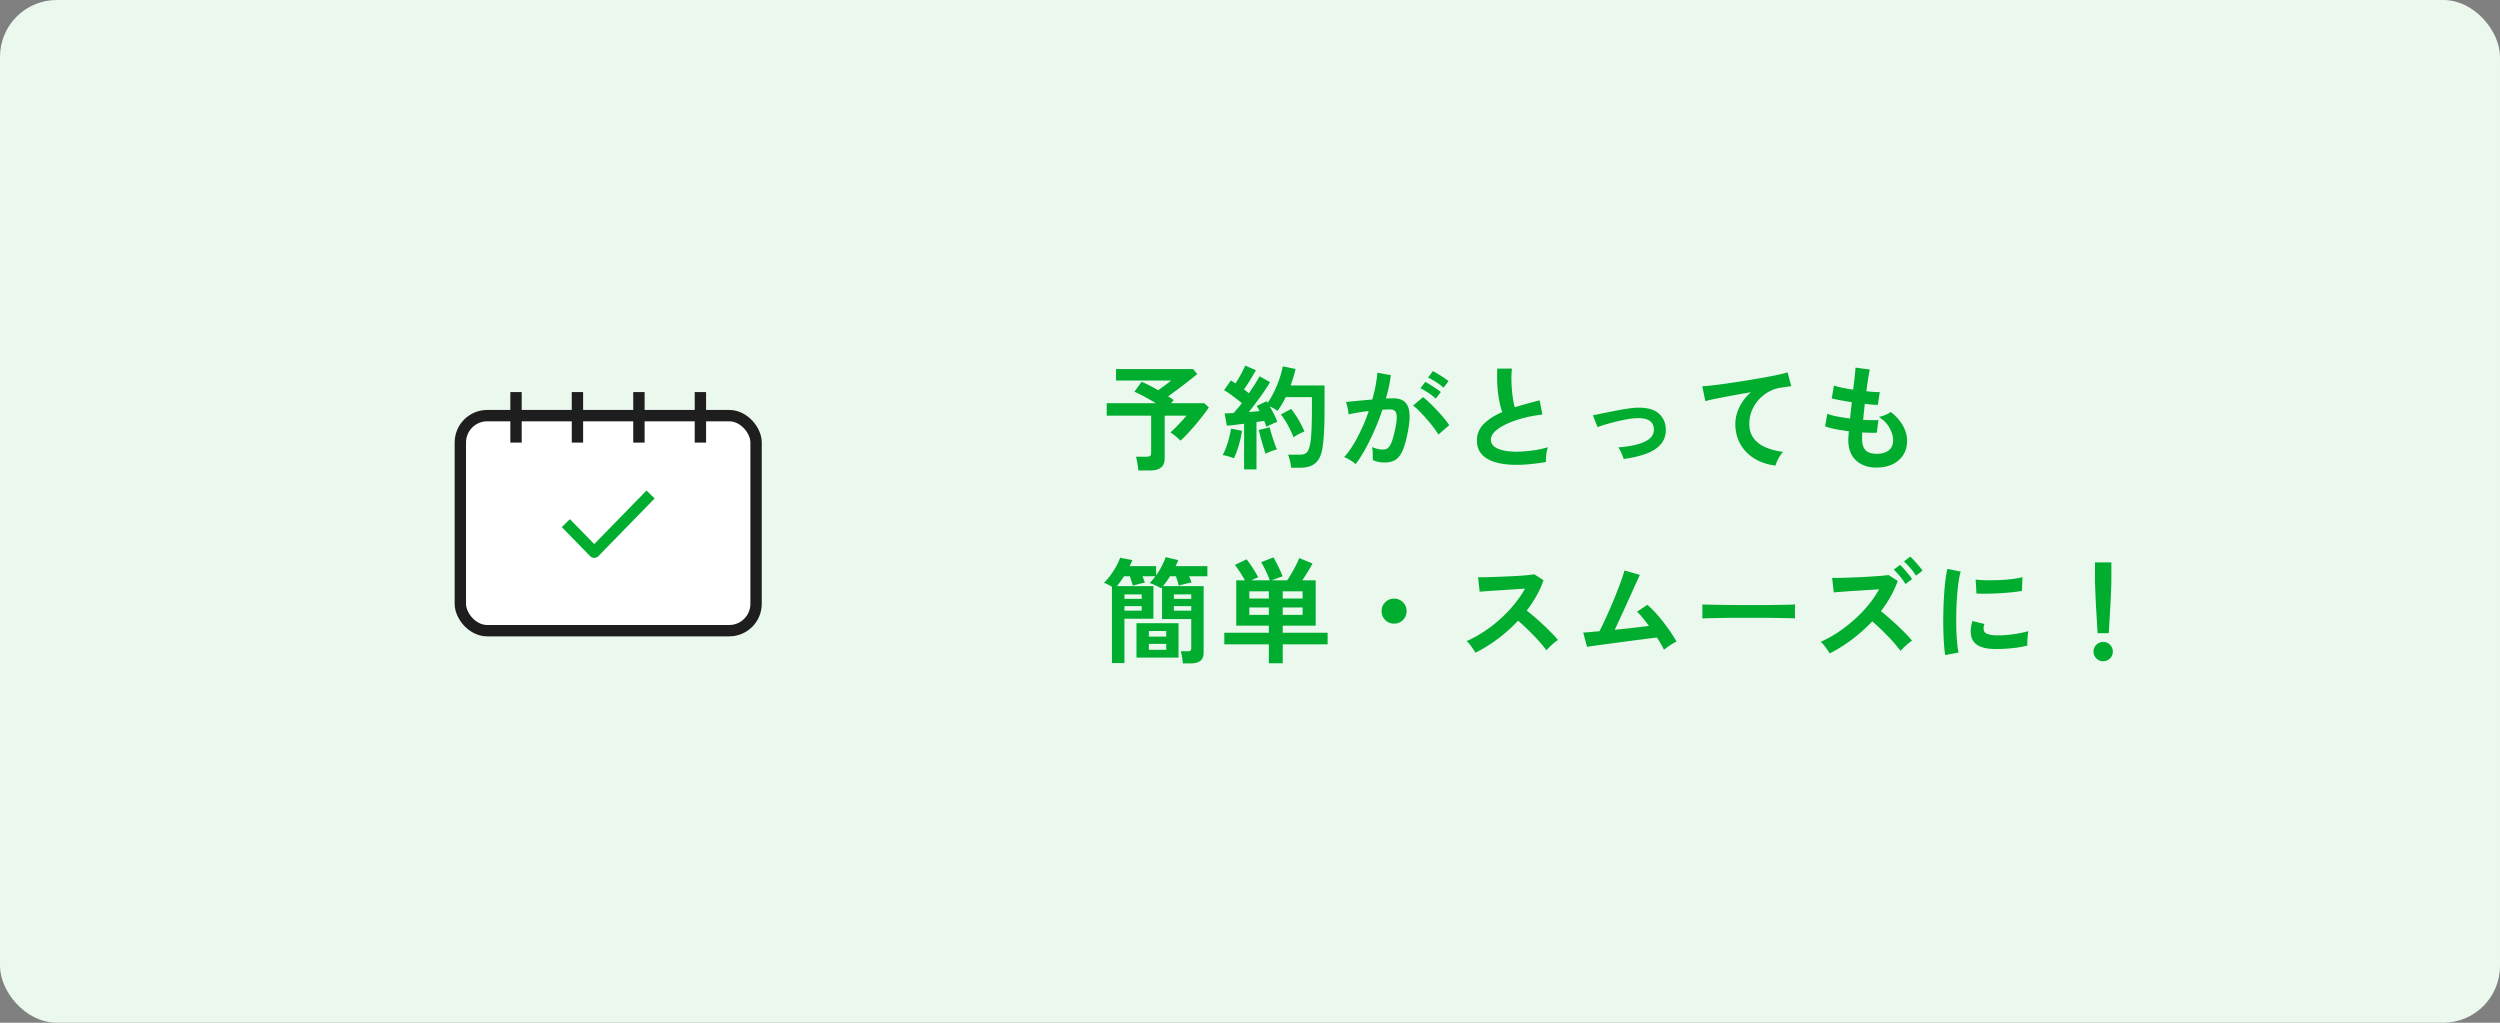 <svg xmlns="http://www.w3.org/2000/svg" viewBox="0 0 440 180"><rect x="0" y="0" width="440" height="180" fill="#808080" stroke="none"/><rect width="440" height="180" rx="10" ry="10" style="stroke-width:0;fill:#ebf8ee"/><path d="M200.36 82.8c-.04-.33-.1-.75-.17-1.24s-.16-.89-.27-1.18h1.9c.28 0 .48-.05.6-.14s.18-.27.18-.54v-6.54h-7.82v-2.2h8.64c-.65-.4-1.33-.79-2.02-1.16s-1.27-.66-1.74-.86l1.26-1.74c.37.15.82.35 1.34.62s1.05.55 1.58.86c.24-.17.51-.37.8-.58s.58-.42.85-.63.48-.37.63-.49h-9.7v-2.02h13.56l.74.86c-.39.33-.88.74-1.49 1.21s-1.23.95-1.87 1.43-1.23.91-1.76 1.3q.54.315.96.66l-.44.54h5.82l.82.74c-.25.39-.58.84-.99 1.37s-.85 1.07-1.32 1.63q-.705.84-1.41 1.59c-.705.75-.89.92-1.28 1.27-.19-.21-.45-.46-.8-.75q-.525-.435-.96-.69c.28-.25.59-.56.94-.91s.69-.71 1.03-1.08.62-.69.85-.97h-3.84v7.5c0 .75-.21 1.29-.64 1.63s-1.07.51-1.94.51zm16.8-2.14c-.25-.11-.58-.22-.98-.34s-.73-.19-1-.22c.21-.36.42-.81.62-1.36s.38-1.11.53-1.7.26-1.12.33-1.6l1.92.38c-.05.48-.16 1.03-.31 1.64s-.33 1.2-.52 1.77-.39 1.04-.59 1.43m1.8 1.96v-8.04c-.57.07-1.13.13-1.66.2s-.99.11-1.38.14l-.38-2.16c.21 0 .45 0 .72-.02s.55-.03.84-.04c.21-.23.45-.49.7-.79s.51-.62.76-.97c-.44-.36-.94-.75-1.51-1.18a19 19 0 0 0-1.61-1.1l1.2-1.7c.12.08.25.16.39.25s.28.18.43.27c.2-.31.41-.65.63-1.04a22 22 0 0 0 1.07-2.1l1.88.82c-.32.56-.67 1.15-1.04 1.76s-.73 1.15-1.06 1.62c.16.12.31.24.46.35s.28.22.4.33q.6-.885 1.11-1.68c.34-.53.6-.97.77-1.32l1.84 1.04c-.27.48-.61 1.02-1.03 1.63s-.86 1.22-1.33 1.85-.92 1.22-1.36 1.78c.35-.03.68-.06 1-.09s.61-.06.88-.09c-.08-.17-.16-.33-.25-.48s-.17-.29-.25-.42l1.74-.82c.03.05.06.1.09.14s.06.09.09.14c.43-.6.82-1.28 1.18-2.03s.67-1.52.93-2.29.44-1.47.55-2.1l2.26.46c-.11.45-.23.93-.38 1.42s-.31.99-.5 1.48h5.98v3.46c0 1.16 0 2.16-.03 3-.02.84-.05 1.57-.09 2.2s-.09 1.21-.16 1.74c-.11 1.04-.33 1.86-.67 2.45s-.79 1.01-1.34 1.26-1.22.37-1.99.37h-1.6a8.4 8.4 0 0 0-.2-1.19c-.11-.46-.22-.83-.34-1.11h2.1c.53 0 .93-.13 1.2-.4s.47-.81.62-1.64c.09-.55.16-1.34.21-2.39s.07-2.48.07-4.29v-1.4h-4.62c-.21.44-.44.87-.68 1.28s-.49.79-.76 1.14c-.17-.13-.39-.27-.64-.42s-.5-.28-.74-.4c.27.45.52.93.77 1.42q.375.735.57 1.32c-.25.09-.57.23-.96.41s-.7.34-.94.49c-.05-.15-.11-.31-.18-.5s-.14-.37-.22-.56c-.2.03-.41.06-.64.09s-.47.07-.72.11v8.34zm3.78-2.76a47 47 0 0 1-.87-2.89q-.21-.795-.33-1.29l1.92-.48c.08.33.19.75.34 1.24q.225.735.48 1.47c.17.49.33.88.48 1.19-.17.03-.39.09-.65.18s-.51.19-.76.29-.45.2-.61.29m4.92-2.88c-.15-.41-.34-.87-.59-1.37s-.51-.99-.8-1.46-.56-.88-.83-1.21l1.8-.96c.44.53.87 1.17 1.3 1.9s.77 1.42 1.04 2.06c-.29.11-.63.26-1.01.46s-.68.39-.91.58m10.92 4.7a4 4 0 0 0-.56-.44q-.375-.255-.78-.48a3 3 0 0 0-.68-.3q.84-.9 1.62-2.19c.52-.86 1.01-1.8 1.48-2.81s.88-2.05 1.24-3.12c-.68.08-1.34.17-1.97.28s-1.16.21-1.57.32c-.01-.17-.05-.41-.1-.7s-.11-.58-.18-.87-.13-.5-.2-.63c.31-.03.71-.06 1.2-.11s1.04-.1 1.64-.16q.9-.09 1.8-.15c.24-.84.44-1.66.59-2.47s.26-1.56.31-2.25l2.36.42c-.07.61-.17 1.27-.32 1.97s-.33 1.42-.54 2.15q.405-.015.72-.03c.21 0 .4-.01.56-.01.53 0 1.01.08 1.43.25s.76.46 1.01.88.4 1 .44 1.74-.05 1.68-.26 2.83c-.27 1.44-.57 2.57-.91 3.38s-.76 1.39-1.27 1.72-1.15.5-1.94.5-1.5-.15-2.1-.44c.01-.32.01-.71 0-1.16s-.05-.83-.12-1.12c.67.29 1.32.44 1.96.44.32 0 .6-.09.83-.27s.46-.54.67-1.08.43-1.34.64-2.39c.2-.97.28-1.7.24-2.17s-.17-.78-.38-.93-.48-.22-.8-.22c-.37 0-.82.02-1.34.06q-.615 1.86-1.41 3.66c-.53 1.2-1.07 2.31-1.64 3.33s-1.12 1.88-1.67 2.57m14.58-5.2c-.21-.36-.51-.79-.88-1.28s-.78-.99-1.22-1.49-.87-.96-1.28-1.38-.77-.74-1.08-.95l1.76-1.48c.32.24.69.56 1.12.97s.87.85 1.32 1.33.87.95 1.26 1.42.69.87.9 1.22zm-.46-6.32c-.35-.33-.78-.67-1.31-1.02s-.99-.61-1.39-.8l.84-1.12c.23.11.52.27.87.49s.7.45 1.05.68.62.44.82.61zm1.36-1.92c-.36-.33-.8-.67-1.33-1.01s-.99-.6-1.39-.77l.84-1.14q.345.165.87.48c.35.21.71.44 1.06.67s.63.44.83.61zm18.02 13.08c-1.25.21-2.47.36-3.66.44s-2.29.07-3.32-.04-1.93-.32-2.7-.65-1.38-.78-1.81-1.36-.65-1.3-.65-2.17c0-1.15.4-2.12 1.21-2.93s1.89-1.5 3.25-2.09c-.21-.57-.4-1.26-.55-2.07s-.26-1.69-.31-2.64-.06-1.93-.02-2.93h2.58c-.08.73-.11 1.52-.08 2.37s.09 1.66.19 2.43.23 1.44.39 2c.67-.21 1.37-.42 2.11-.62s1.5-.4 2.27-.6l.48 2.5c-1.17.13-2.3.34-3.38.63s-2.05.63-2.9 1.02-1.53.83-2.03 1.3-.75.97-.75 1.49c0 .56.27 1.01.8 1.34s1.27.56 2.2.67q1.395.165 3.21 0c1.815-.165 2.48-.34 3.83-.69-.13.33-.23.76-.29 1.28s-.08.96-.07 1.32m13.68-.54c-.09-.32-.23-.68-.4-1.07a4.8 4.8 0 0 0-.54-.97c1.99-.15 3.54-.48 4.65-1s1.65-1.25 1.61-2.2c-.04-1.37-1.05-2.02-3.02-1.94-.45.01-.99.07-1.61.18s-1.26.24-1.92.4-1.29.33-1.88.5-1.08.34-1.47.5c0-.01-.04-.12-.13-.33s-.18-.45-.29-.72-.2-.51-.28-.72-.13-.31-.14-.31c.4-.08.93-.19 1.6-.33s1.38-.28 2.14-.43q1.14-.225 2.19-.39c.7-.11 1.28-.18 1.73-.19q2.58-.105 3.84.93c.84.69 1.29 1.61 1.34 2.77.04 1.08-.25 1.98-.86 2.7s-1.48 1.29-2.61 1.7-2.44.72-3.95.92m26.74 1.16c-1.39-.16-2.61-.56-3.68-1.21s-1.9-1.49-2.5-2.54q-.9-1.575-.9-3.57c0-.96.23-1.94.7-2.93s1.15-1.88 2.06-2.65c-1.07.17-2.13.36-3.18.55s-2.01.38-2.87.55-1.52.33-1.99.46l-.54-2.6q.66-.045 1.83-.18c1.17-.135 1.66-.21 2.64-.35s1.99-.29 3.04-.46 2.06-.34 3.04-.51q1.47-.255 2.64-.51t1.83-.45l.64 2.44q-.3.015-.75.09c-.45.075-.64.1-1.03.15-.72.09-1.42.32-2.09.68s-1.27.82-1.8 1.39-.94 1.22-1.25 1.95-.46 1.53-.46 2.38c0 1.01.26 1.86.78 2.54q.78 1.02 2.13 1.59c.9.38 1.91.64 3.03.77-.2.21-.39.47-.58.77q-.285.45-.48.9c-.13.3-.22.55-.26.75m17.8.36c-1.49 0-2.7-.41-3.61-1.24s-1.38-2.02-1.39-3.58c0-.19 0-.41.03-.68.02-.27.04-.57.07-.9-.85-.11-1.65-.23-2.39-.38s-1.34-.31-1.79-.48l.38-2.22c.4.17.96.33 1.69.47s1.5.26 2.31.37c.05-.47.11-.94.16-1.42s.11-.97.16-1.46a59 59 0 0 1-2.06-.34c-.64-.12-1.13-.23-1.48-.32l.4-2.26c.32.12.79.24 1.4.37s1.27.24 1.98.35q.165-1.305.27-2.34c.105-1.035.12-1.21.15-1.54l2.5.34c-.08.36-.17.88-.28 1.55a74 74 0 0 0-.32 2.27c.48.05.93.09 1.34.12s.75.03 1.02.02l-.34 2.26c-.25 0-.58-.02-.98-.05s-.84-.08-1.32-.13l-.15 1.42c-.05.47-.09.93-.13 1.4.53.03 1.03.04 1.49.05s.86 0 1.19-.03l-.28 2.24c-.36.01-.76.02-1.19 0-.43 0-.89-.02-1.37-.05l-.03.65v.59c.01.85.22 1.49.62 1.9s1.05.62 1.96.62 1.6-.2 2.11-.61.77-1 .77-1.79c0-.67-.21-1.38-.62-2.14s-1.05-1.41-1.9-1.96c.37-.05.77-.17 1.18-.35s.72-.35.92-.51c.93.71 1.65 1.51 2.14 2.4s.74 1.78.74 2.66q0 1.455-.69 2.52c-.46.71-1.09 1.25-1.89 1.63q-1.2.57-2.76.57Zm-122.12 34.46c-.01-.29-.06-.65-.13-1.08s-.16-.78-.25-1.06h1.2c.27 0 .44-.04.53-.12s.13-.25.13-.5v-5.04h-5.14v-5.6s-.06.06-.09.1-.06.07-.09.1c-.09-.08-.27-.19-.53-.32s-.53-.26-.81-.38-.51-.2-.68-.24c.19-.17.36-.36.53-.57l.51-.63h-2.28c.08.21.16.42.23.61s.14.36.19.51c-.17.03-.4.08-.68.15q-.42.105-.81.21c-.39.105-.47.13-.63.18-.05-.2-.13-.45-.23-.76s-.2-.61-.31-.9h-1.02a14 14 0 0 1-1.24 1.74H203v5.74h-5.1v7.8h-2.2v-13.44a8 8 0 0 0-.76-.41q-.405-.195-.66-.27c.4-.37.79-.81 1.16-1.32s.71-1.03 1.01-1.58.53-1.05.69-1.52l2.16.42c-.07.17-.14.35-.22.52s-.17.35-.26.54h4.66v1.62c.36-.51.69-1.04.98-1.61s.53-1.1.7-1.59l2.2.52a4 4 0 0 1-.2.52c-.08.17-.17.35-.26.54h5.6v1.78h-3.22c.09.21.18.42.25.61s.14.36.19.51c-.23.03-.49.07-.78.14q-.435.105-.84.21c-.405.105-.48.14-.64.19-.05-.23-.12-.49-.21-.79s-.18-.59-.29-.87h-1.04a14 14 0 0 1-1.24 1.74h7.16v11.68c0 .67-.19 1.15-.57 1.46s-.96.46-1.75.46zM197.9 105.4h3.04v-.78h-3.04zm0 2.08h3.04v-.8h-3.04zm2.12 8.26v-6.06h7.4v6.06zm2.18-3.7h3.06v-.98h-3.06zm0 2.32h3.06v-1.04h-3.06zm4.4-8.96h3.06v-.78h-3.06zm0 2.08h3.06v-.8h-3.06zm16.72 9.26v-3.34h-7.84v-2.04h7.84v-1.24h-5.74v-7.98h1.54c-.25-.43-.54-.9-.87-1.42s-.63-.95-.91-1.3l2.06-.98c.23.28.47.62.74 1.01s.52.78.75 1.17.42.71.55.98c-.16.07-.35.15-.56.24s-.42.19-.62.3h3.22q-.255-.735-.66-1.59c-.27-.57-.55-1.1-.86-1.59l2.16-.86c.19.31.38.66.59 1.07s.4.81.59 1.22.33.76.44 1.05c-.27.08-.58.19-.95.33s-.68.26-.95.37h2.7q.345-.495.75-1.2c.405-.705.54-.94.79-1.43s.45-.92.6-1.29l2.32.96c-.21.41-.49.89-.82 1.44s-.66 1.05-.98 1.52h2.36v7.98h-5.8v1.24h7.9v2.04h-7.9v3.34zm-3.44-11.4h3.44v-1.26h-3.44zm0 2.88h3.44v-1.3h-3.44zm5.88-2.88h3.5v-1.26h-3.5zm0 2.88h3.5v-1.3h-3.5zm19.6 1.54c-.61 0-1.13-.21-1.56-.64s-.64-.95-.64-1.56.21-1.13.64-1.56.95-.64 1.56-.64 1.13.21 1.56.64.64.95.64 1.56-.21 1.13-.64 1.56-.95.64-1.56.64m14.32 5.12c-.17-.29-.4-.65-.69-1.06s-.58-.74-.87-.98c1-.44 2-.99 3-1.64s1.96-1.39 2.87-2.21 1.75-1.69 2.5-2.6 1.39-1.84 1.91-2.79c-.65.04-1.37.09-2.15.14l-2.32.15c-.77.05-1.46.09-2.08.14s-1.1.08-1.43.11l-.28-2.54c.33 0 .83 0 1.5-.02.67-.01 1.41-.04 2.24-.07s1.65-.07 2.47-.11q1.23-.06 2.22-.15c.66-.06 1.15-.12 1.47-.17l1.62 1.04c-.32.93-.73 1.85-1.24 2.75s-1.08 1.76-1.72 2.59c.47.36.96.77 1.49 1.22a47 47 0 0 1 2.95 2.78c.43.44.78.83 1.06 1.18-.33.21-.69.49-1.06.83s-.7.66-.98.97a15 15 0 0 0-.98-1.23c-.4-.46-.83-.93-1.29-1.4s-.92-.93-1.39-1.38-.91-.84-1.32-1.19c-1.11 1.19-2.31 2.26-3.6 3.22s-2.59 1.77-3.9 2.42m33.18-.52c-.13-.29-.31-.62-.52-.99q-.315-.555-.72-1.17c-.35.04-.85.1-1.52.19s-1.42.18-2.26.29-1.7.22-2.59.34-1.73.23-2.54.34-1.51.2-2.11.29-1.03.15-1.28.19l-.68-2.52c.21 0 .57-.02 1.08-.07s1.1-.1 1.78-.15c.27-.51.57-1.13.92-1.88s.7-1.55 1.07-2.4.72-1.7 1.05-2.54.62-1.6.86-2.28.41-1.21.5-1.6l2.72.78c-.13.28-.33.7-.58 1.25s-.54 1.19-.86 1.9-.66 1.46-1.01 2.23-.7 1.53-1.04 2.27-.65 1.41-.93 2.01c1.09-.11 2.18-.22 3.26-.35l2.76-.33c-.39-.52-.76-1-1.13-1.45s-.69-.8-.97-1.05l1.82-1.22c.61.53 1.24 1.17 1.87 1.9s1.23 1.5 1.8 2.3q.855 1.2 1.47 2.28c-.23.09-.48.23-.76.4s-.55.35-.81.54-.48.35-.65.5m6.74-5.5c.01-.19.02-.44.02-.76v-.96c0-.32 0-.57-.02-.76.25.01.7.03 1.35.04s1.42.03 2.32.04l2.89.03h3.08c1.03 0 2 0 2.91-.02.91-.01 1.7-.03 2.37-.04s1.14-.03 1.42-.06c-.01.17-.02.42-.03.74v1.72c-.33-.01-.82-.03-1.47-.04s-1.4-.03-2.26-.04-1.77-.02-2.74-.02h-2.93c-.99 0-1.93 0-2.82.02-.89.01-1.7.03-2.41.04s-1.28.03-1.69.06Zm22.42 6.14c-.17-.29-.41-.65-.7-1.06s-.59-.74-.88-.98q1.5-.66 3-1.65c1-.66 1.96-1.4 2.87-2.21s1.75-1.68 2.5-2.59 1.39-1.84 1.91-2.79c-.65.04-1.37.08-2.15.13l-2.32.15c-.77.05-1.46.1-2.08.15s-1.1.08-1.43.11l-.28-2.54c.33 0 .83 0 1.5-.02.67-.01 1.41-.04 2.24-.07s1.65-.07 2.48-.12 1.57-.1 2.23-.15 1.15-.11 1.47-.16l1.62 1.04c-.33.93-.75 1.85-1.25 2.74s-1.07 1.75-1.71 2.58a50 50 0 0 1 4.42 4.02c.43.44.78.83 1.06 1.18-.33.21-.68.49-1.05.82s-.7.66-.99.98c-.25-.36-.58-.77-.97-1.23s-.82-.93-1.28-1.4-.92-.93-1.39-1.38-.91-.84-1.32-1.19a29 29 0 0 1-3.6 3.21q-1.935 1.455-3.9 2.43m13.34-12.2c-.24-.43-.56-.88-.97-1.37s-.77-.88-1.09-1.17l1.1-.84c.19.16.42.4.7.71s.55.63.82.96.47.6.6.83zm1.84-1.48q-.375-.645-.99-1.35c-.41-.47-.78-.86-1.11-1.15l1.1-.86q.3.255.72.72c.28.31.55.62.82.94s.47.59.62.82zm5.16 13.98c-.09-.55-.17-1.22-.22-2.01s-.09-1.66-.11-2.6a71 71 0 0 1 .12-5.84c.06-.95.14-1.84.24-2.65s.22-1.51.35-2.08l2.34.48c-.15.48-.27 1.1-.38 1.87s-.19 1.61-.26 2.52-.11 1.85-.13 2.81-.02 1.89 0 2.8c.03.91.07 1.73.14 2.46s.15 1.33.26 1.78l-2.36.46Zm8.5-1.08c-2.31-.07-3.61-.82-3.92-2.26-.08-.36-.11-.76-.08-1.2s.13-.93.3-1.46l2.1.52c-.09.25-.14.48-.15.68s.02.38.07.54c.17.48.88.74 2.12.78.6.01 1.24 0 1.93-.07.69-.06 1.36-.15 2.02-.27s1.24-.25 1.73-.4c-.03.19-.06.44-.09.76s-.06.64-.07.97q-.015.495 0 .81c-.63.16-1.3.29-2.01.38s-1.41.16-2.1.19-1.3.04-1.85.03m-3-9.76-.14-2.46q.765.105 1.86.12c.73.01 1.5 0 2.29-.03s1.55-.09 2.28-.18 1.33-.2 1.81-.33l-.1 2.42c-.53.09-1.15.18-1.86.25a49 49 0 0 1-4.35.24c-.69.01-1.28 0-1.79-.03m22.3 11.92c-.47 0-.87-.17-1.2-.5s-.5-.73-.5-1.2.17-.87.5-1.2.73-.5 1.2-.5.87.17 1.2.5.5.73.5 1.2-.17.87-.5 1.2-.73.5-1.2.5m-.98-4.94c-.03-.41-.06-.96-.1-1.63s-.08-1.4-.13-2.18-.09-1.55-.12-2.3-.06-1.42-.08-2-.03-1-.03-1.25v-3.1h2.88v3.1c0 .25-.01.67-.03 1.25s-.05 1.25-.08 2-.07 1.52-.12 2.3-.09 1.51-.13 2.18-.07 1.22-.1 1.63z" style="stroke-width:0;fill:#00ad2f"/><rect width="52.05" height="37.85" x="81.02" y="73.15" rx="4.73" ry="4.73" style="stroke:#1e1e1e;stroke-linejoin:round;stroke-width:2px;fill:#fff"/><path d="m99.59 92.07 5 5.12 9.91-10.16" style="fill:none;stroke:#00ad2f;stroke-linejoin:round;stroke-width:2px"/><path d="M123.27 77.9V69m-10.82 0v8.9M101.63 69v8.9m-10.81 0V69" style="stroke-linejoin:round;stroke-width:2px;stroke:#1e1e1e;fill:none"/></svg>